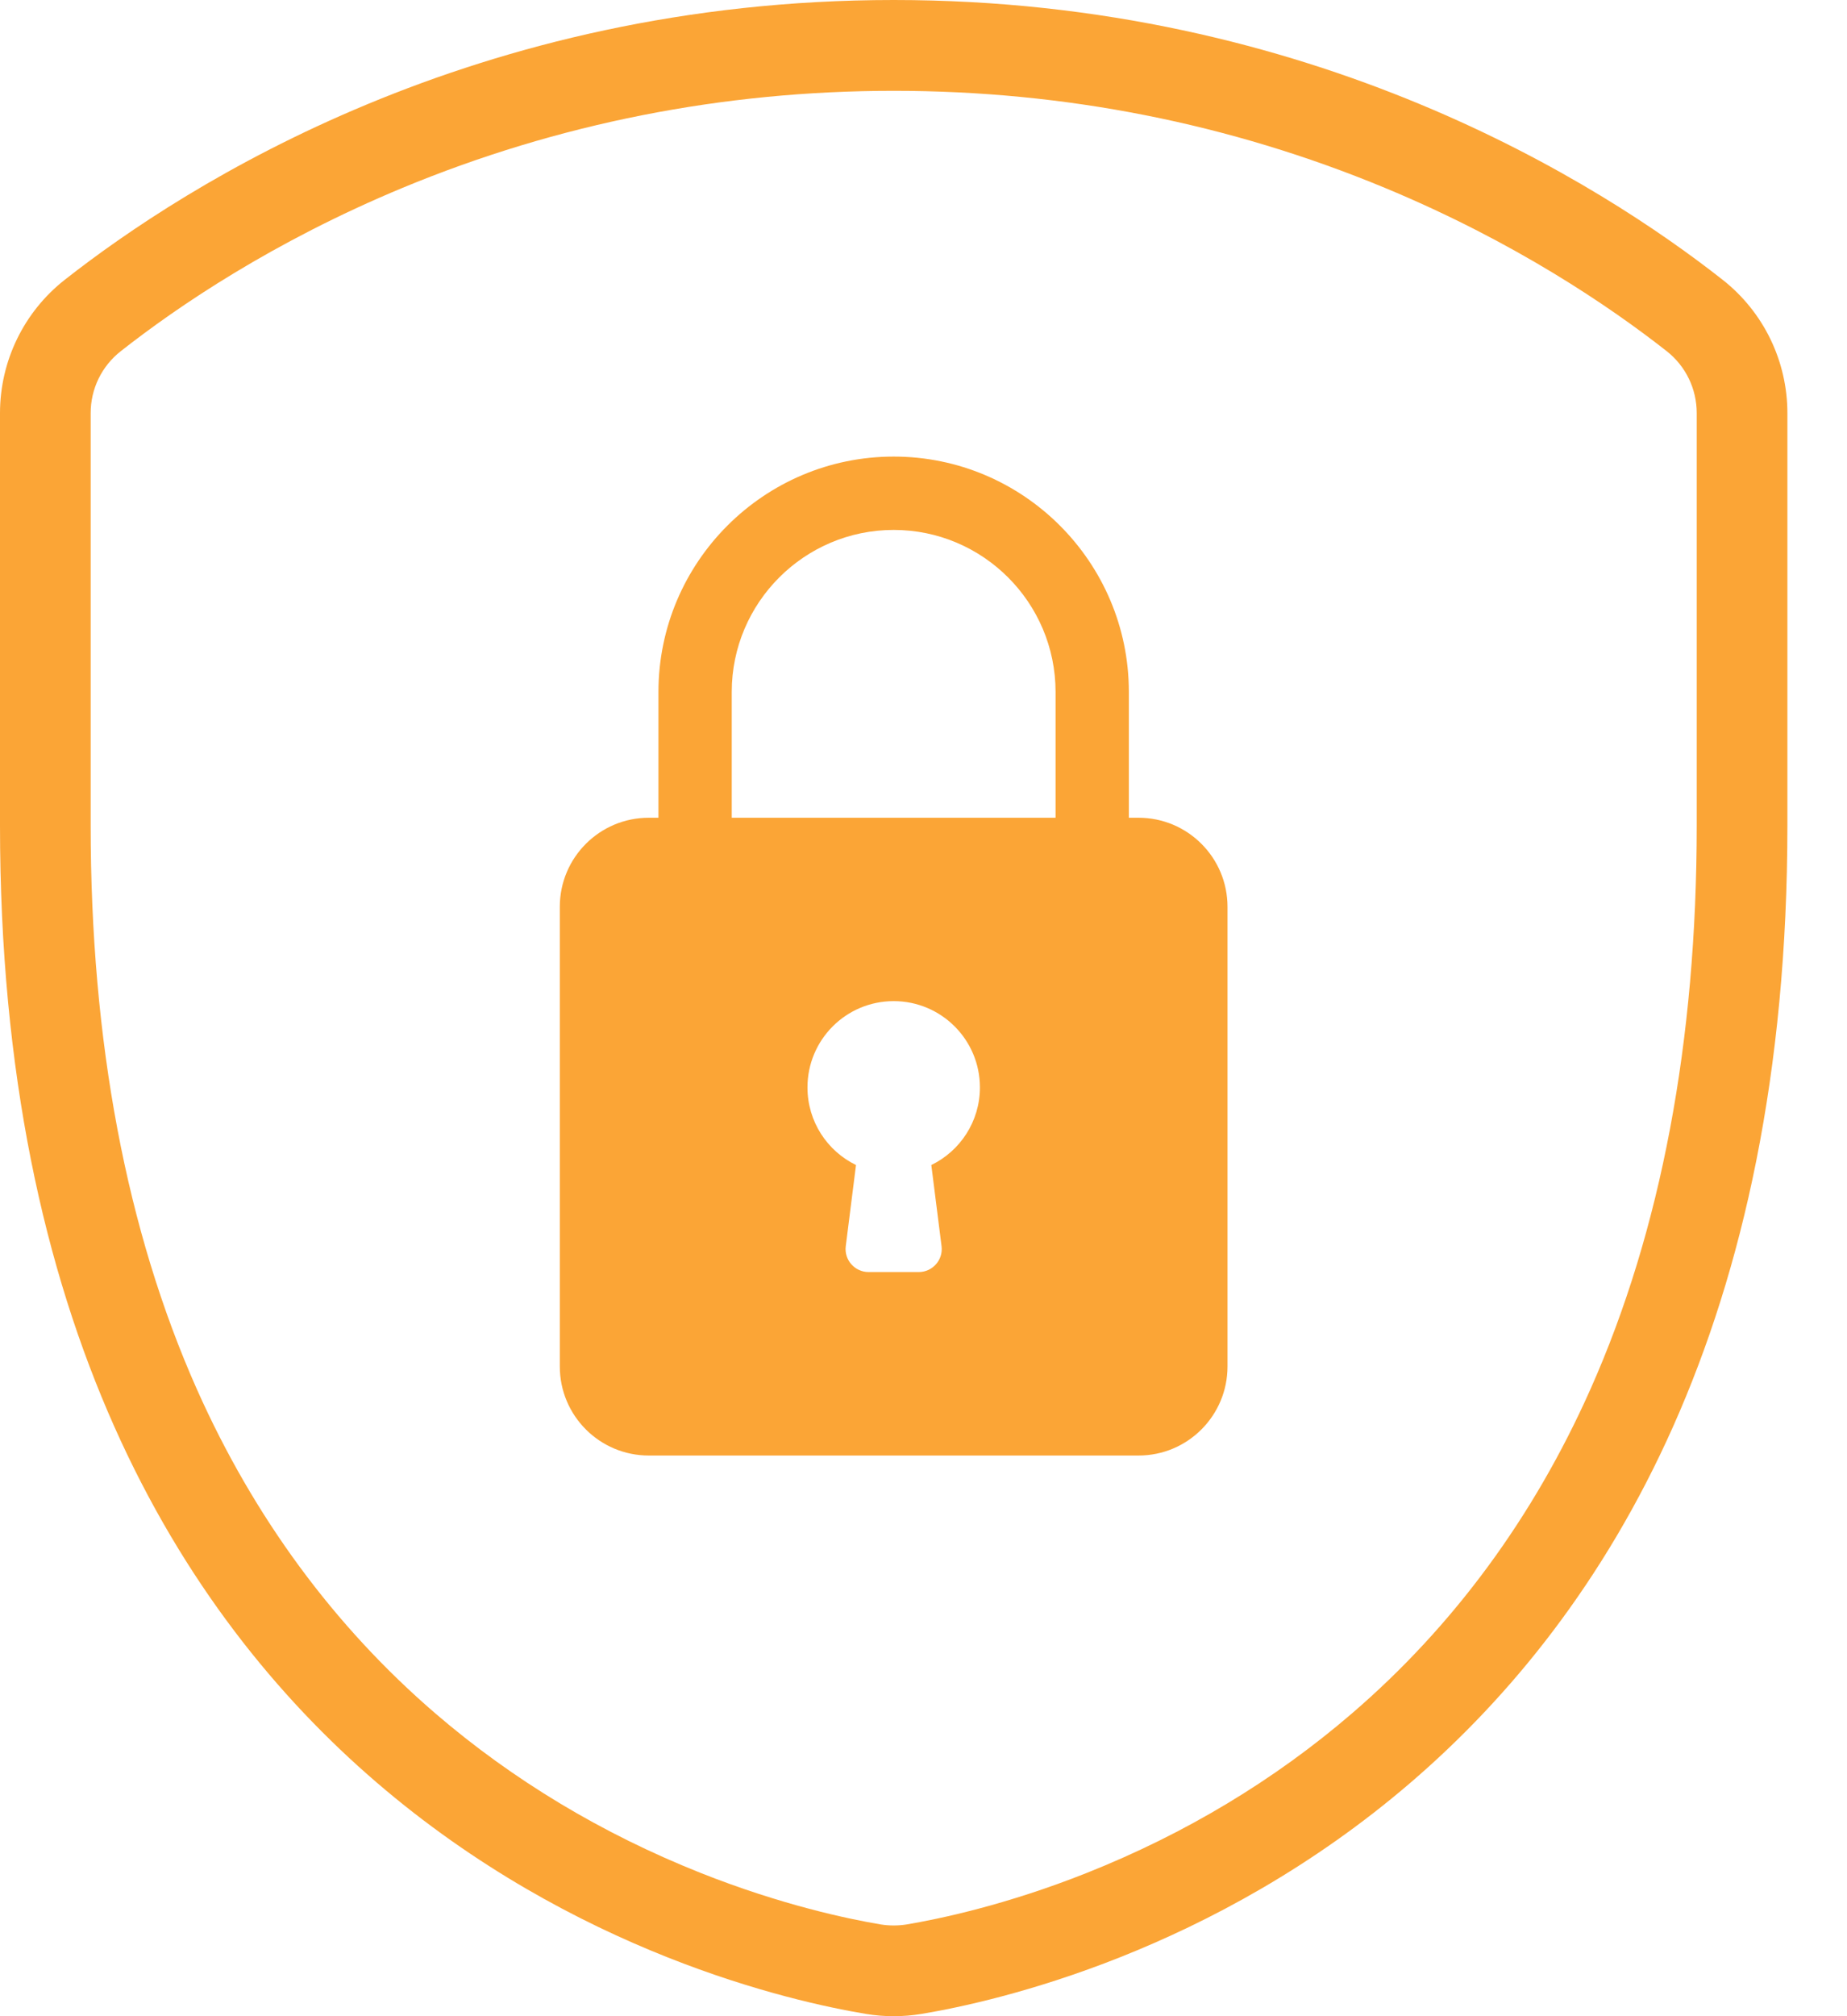 <svg width="22" height="24" viewBox="0 0 22 24" fill="none" xmlns="http://www.w3.org/2000/svg">
<g clip-path="url(#clip0_284_14739)">
<path d="M10.645 1.081C12.678 1.081 14.646 1.469 16.495 2.236C18.04 2.877 19.173 3.647 19.851 4.179C20.079 4.358 20.21 4.628 20.21 4.918V9.826C20.21 12.393 19.784 14.651 18.944 16.537C18.266 18.06 17.31 19.359 16.102 20.397C15.18 21.19 14.118 21.828 12.946 22.294C11.979 22.678 11.185 22.843 10.798 22.908C10.747 22.916 10.696 22.92 10.645 22.92C10.594 22.92 10.542 22.916 10.492 22.908C10.105 22.843 9.312 22.678 8.344 22.294C7.172 21.828 6.11 21.19 5.187 20.397C3.98 19.359 3.024 18.06 2.345 16.537C1.506 14.651 1.08 12.393 1.08 9.826V4.918C1.08 4.628 1.211 4.359 1.439 4.18C2.117 3.647 3.25 2.878 4.795 2.236C6.644 1.47 8.612 1.081 10.645 1.081ZM10.645 0C5.658 0 2.221 2.192 0.772 3.33C0.284 3.713 0 4.298 0 4.918V9.825C0 21.635 8.518 23.674 10.315 23.973C10.424 23.991 10.534 24 10.645 24C10.755 24 10.866 23.991 10.975 23.973C12.772 23.674 21.29 21.635 21.29 9.825V4.918C21.29 4.298 21.006 3.713 20.518 3.33C19.07 2.192 15.632 0 10.645 0Z" fill="#FBA536"/>
<path d="M13.562 9.734H13.446V8.236C13.446 6.692 12.19 5.435 10.645 5.435C9.1 5.435 7.843 6.692 7.843 8.236V9.734H7.728C7.142 9.734 6.668 10.209 6.668 10.794V16.266C6.668 16.851 7.142 17.326 7.728 17.326H13.561C14.147 17.326 14.621 16.851 14.621 16.266V10.794C14.621 10.209 14.147 9.734 13.561 9.734H13.562ZM11.093 13.868L11.215 14.834C11.236 14.997 11.108 15.142 10.943 15.142H10.346C10.181 15.142 10.053 14.997 10.074 14.834L10.196 13.868C9.854 13.702 9.618 13.351 9.618 12.944C9.618 12.377 10.077 11.917 10.645 11.917C11.212 11.917 11.672 12.377 11.672 12.944C11.672 13.351 11.435 13.702 11.093 13.868H11.093ZM12.574 9.734H8.716V8.236C8.716 7.173 9.582 6.308 10.645 6.308C11.708 6.308 12.573 7.173 12.573 8.236V9.734H12.574Z" fill="#FBA536"/>
</g>
<defs>
<clipPath id="clip0_284_14739">
<rect width="21.29" height="24" fill="white"/>
</clipPath>
</defs>
</svg>
